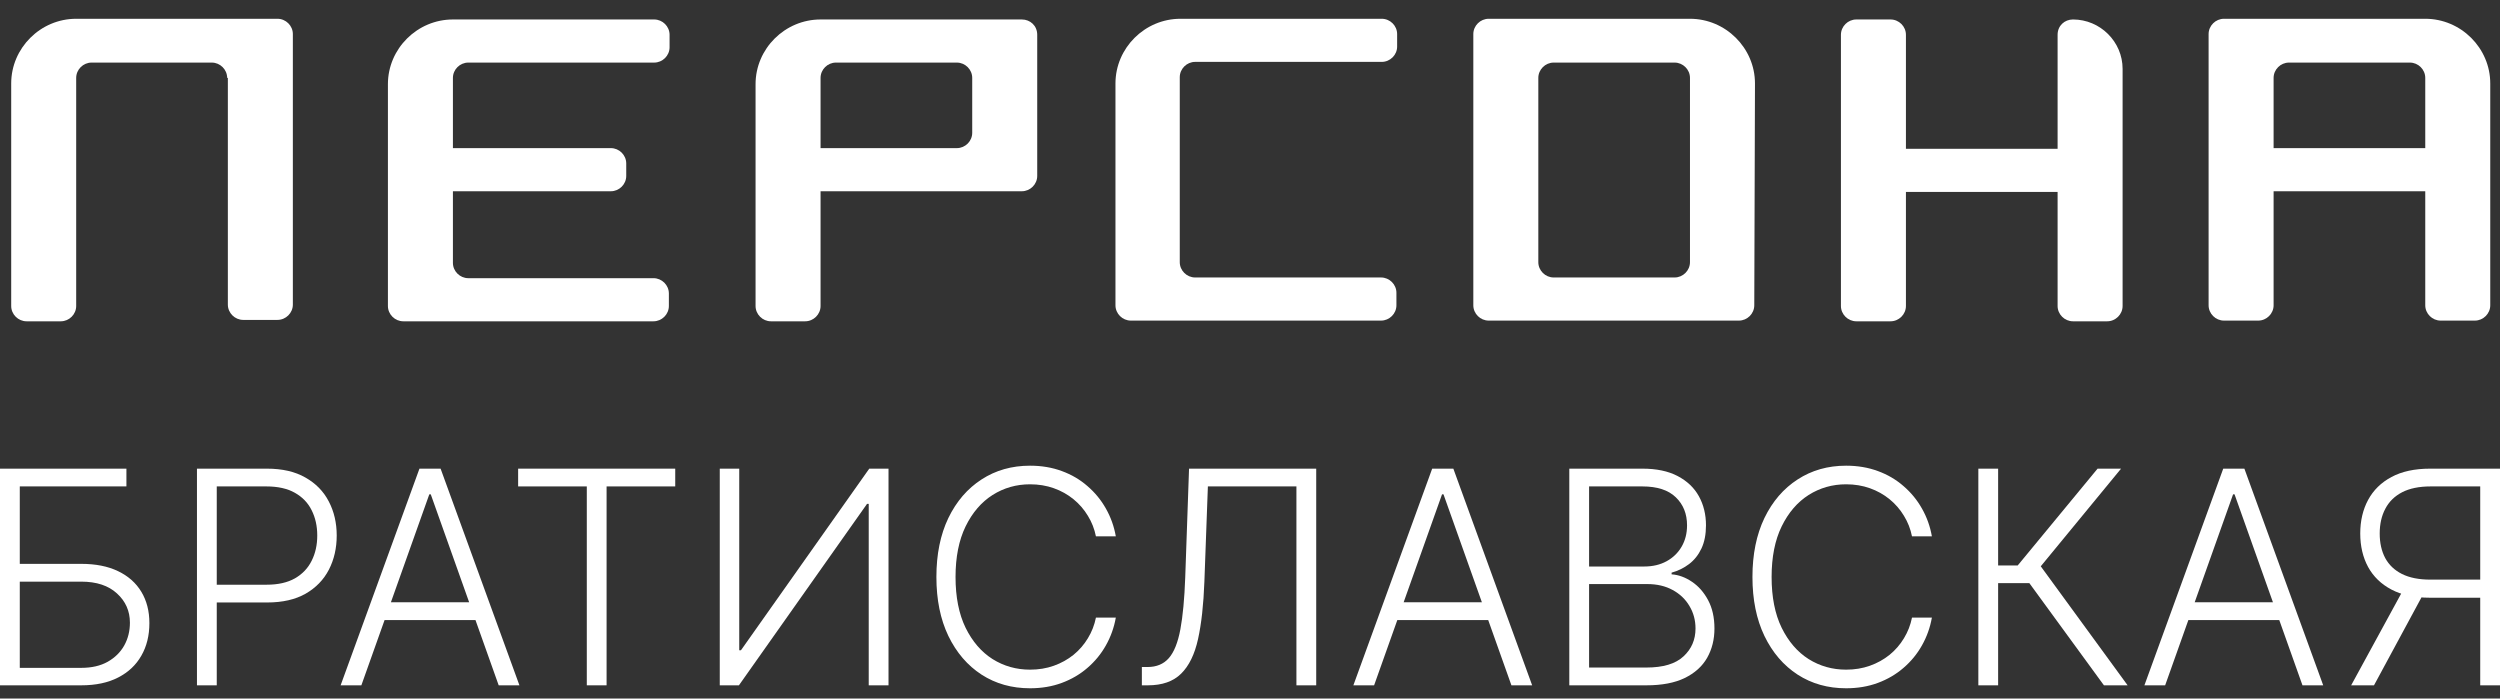 <?xml version="1.0" encoding="UTF-8"?> <svg xmlns="http://www.w3.org/2000/svg" width="204" height="57" viewBox="0 0 204 57" fill="none"><rect x="0" y="0" width="204" height="57" fill="#333333" stroke="none"/><path fill-rule="evenodd" clip-rule="evenodd" d="M83.383 1.589H66.958C64.049 1.589 61.654 3.972 61.654 6.866V24.969C61.654 25.65 62.224 26.218 62.908 26.218H65.703C66.387 26.218 66.958 25.65 66.958 24.969V15.606H83.383C84.067 15.606 84.637 15.038 84.637 14.357V2.837C84.637 2.099 84.067 1.589 83.383 1.589ZM79.333 10.839C79.333 11.52 78.763 12.087 78.079 12.087H66.958V6.356C66.958 5.675 67.528 5.107 68.212 5.107H78.079C78.763 5.107 79.333 5.675 79.333 6.356V10.839Z" fill="white"></path><path fill-rule="evenodd" clip-rule="evenodd" d="M36.958 6.356C36.958 5.675 37.528 5.107 38.212 5.107H53.383C54.067 5.107 54.637 4.54 54.637 3.859V2.837C54.637 2.156 54.067 1.589 53.383 1.589H36.958C34.049 1.589 31.654 3.972 31.654 6.866V24.969C31.654 25.65 32.224 26.218 32.908 26.218H53.326C54.01 26.218 54.58 25.65 54.58 24.969V23.948C54.58 23.267 54.01 22.699 53.326 22.699H38.212C37.528 22.699 36.958 22.132 36.958 21.451V15.606H49.847C50.531 15.606 51.101 15.038 51.101 14.357V13.336C51.101 12.655 50.531 12.087 49.847 12.087H36.958V6.356V6.356Z" fill="white"></path><path fill-rule="evenodd" clip-rule="evenodd" d="M96.269 21.394C96.269 22.075 96.839 22.642 97.523 22.642H112.694C113.378 22.642 113.948 23.21 113.948 23.891V24.913C113.948 25.593 113.378 26.161 112.694 26.161H92.277C91.592 26.161 91.022 25.593 91.022 24.913V6.81C91.022 3.915 93.417 1.532 96.326 1.532H112.751C113.435 1.532 114.006 2.099 114.006 2.78V3.802C114.006 4.483 113.435 5.05 112.751 5.05H97.523C96.839 5.05 96.269 5.618 96.269 6.299V21.394Z" fill="white"></path><path fill-rule="evenodd" clip-rule="evenodd" d="M18.536 6.356C18.536 5.675 17.966 5.107 17.282 5.107H7.472C6.788 5.107 6.217 5.675 6.217 6.356V24.969C6.217 25.65 5.647 26.218 4.963 26.218H2.168C1.484 26.218 0.914 25.65 0.914 24.969V6.81C0.914 3.915 3.309 1.532 6.217 1.532H22.642C23.327 1.532 23.897 2.099 23.897 2.78V24.856C23.897 25.537 23.327 26.104 22.642 26.104H19.848C19.163 26.104 18.593 25.537 18.593 24.856V6.356H18.536Z" fill="white"></path><path fill-rule="evenodd" clip-rule="evenodd" d="M143.206 6.81C143.206 3.915 140.811 1.532 137.902 1.532H121.477C120.793 1.532 120.223 2.099 120.223 2.78V24.913C120.223 25.593 120.793 26.161 121.477 26.161H141.895C142.579 26.161 143.149 25.593 143.149 24.913L143.206 6.81ZM137.902 21.394C137.902 22.075 137.332 22.642 136.648 22.642H126.781C126.097 22.642 125.527 22.075 125.527 21.394V6.356C125.527 5.675 126.097 5.107 126.781 5.107H136.648C137.332 5.107 137.902 5.675 137.902 6.356V21.394Z" fill="white"></path><path fill-rule="evenodd" clip-rule="evenodd" d="M203.205 6.81C203.205 3.915 200.81 1.532 197.901 1.532H181.476C180.792 1.532 180.222 2.099 180.222 2.78V24.913C180.222 25.593 180.792 26.161 181.476 26.161H184.271C184.955 26.161 185.526 25.593 185.526 24.913V15.606H197.901V24.913C197.901 25.593 198.472 26.161 199.156 26.161H201.951C202.635 26.161 203.205 25.593 203.205 24.913V6.81ZM197.901 12.087H185.526V6.356C185.526 5.675 186.096 5.107 186.78 5.107H196.647C197.331 5.107 197.901 5.675 197.901 6.356V12.087Z" fill="white"></path><path fill-rule="evenodd" clip-rule="evenodd" d="M169.154 1.589C171.379 1.589 173.204 3.405 173.204 5.618V24.969C173.204 25.65 172.633 26.218 171.949 26.218H169.154C168.47 26.218 167.9 25.65 167.9 24.969V15.662H155.524V24.969C155.524 25.65 154.954 26.218 154.269 26.218H151.475C150.791 26.218 150.22 25.65 150.22 24.969V2.837C150.22 2.156 150.791 1.589 151.475 1.589H154.269C154.954 1.589 155.524 2.156 155.524 2.837V12.144H167.9V2.837C167.9 2.099 168.47 1.589 169.154 1.589Z" fill="white"></path><path d="M204 55.922H202.386V39.692H198.337C197.404 39.692 196.63 39.85 196.015 40.167C195.404 40.483 194.947 40.932 194.642 41.514C194.337 42.089 194.184 42.762 194.184 43.534C194.184 44.305 194.334 44.972 194.633 45.536C194.938 46.1 195.396 46.535 196.006 46.84C196.622 47.145 197.39 47.297 198.311 47.297H203.128V48.774H198.268C197.025 48.774 195.983 48.552 195.143 48.109C194.302 47.666 193.666 47.05 193.235 46.262C192.809 45.473 192.596 44.564 192.596 43.534C192.596 42.503 192.809 41.591 193.235 40.797C193.666 39.997 194.302 39.373 195.143 38.924C195.989 38.469 197.039 38.242 198.294 38.242H204V55.922ZM196.204 47.945H198.026L193.718 55.922H191.854L196.204 47.945Z" fill="white"></path><path d="M176.676 55.922H174.984L181.416 38.242H183.142L189.574 55.922H187.882L182.34 40.34H182.219L176.676 55.922ZM177.894 49.145H186.665V50.595H177.894V49.145Z" fill="white"></path><path d="M171.68 55.922L165.594 47.582H163.047V55.922H161.433V38.242H163.047V46.141H164.645L171.162 38.242H173.079L166.526 46.21L173.614 55.922H171.68Z" fill="white"></path><path d="M157.642 43.767H156.019C155.898 43.162 155.679 42.604 155.363 42.092C155.052 41.574 154.661 41.122 154.189 40.737C153.717 40.351 153.181 40.052 152.583 39.839C151.984 39.626 151.337 39.519 150.641 39.519C149.524 39.519 148.505 39.81 147.584 40.391C146.669 40.973 145.936 41.827 145.383 42.955C144.836 44.078 144.563 45.453 144.563 47.082C144.563 48.722 144.836 50.103 145.383 51.225C145.936 52.348 146.669 53.2 147.584 53.781C148.505 54.356 149.524 54.644 150.641 54.644C151.337 54.644 151.984 54.538 152.583 54.325C153.181 54.112 153.717 53.815 154.189 53.435C154.661 53.05 155.052 52.598 155.363 52.08C155.679 51.562 155.898 51.001 156.019 50.397H157.642C157.498 51.208 157.227 51.965 156.83 52.667C156.439 53.364 155.938 53.974 155.328 54.497C154.724 55.021 154.027 55.43 153.239 55.723C152.451 56.017 151.584 56.163 150.641 56.163C149.156 56.163 147.838 55.792 146.687 55.05C145.536 54.302 144.632 53.248 143.976 51.89C143.326 50.532 143 48.929 143 47.082C143 45.234 143.326 43.632 143.976 42.273C144.632 40.915 145.536 39.865 146.687 39.122C147.838 38.374 149.156 38 150.641 38C151.584 38 152.451 38.147 153.239 38.44C154.027 38.728 154.724 39.137 155.328 39.666C155.938 40.19 156.439 40.8 156.83 41.496C157.227 42.193 157.498 42.95 157.642 43.767Z" fill="white"></path><path d="M128.055 55.922V38.242H134.02C135.171 38.242 136.129 38.443 136.895 38.846C137.666 39.249 138.244 39.798 138.63 40.495C139.015 41.191 139.208 41.983 139.208 42.869C139.208 43.605 139.085 44.236 138.837 44.76C138.59 45.283 138.253 45.706 137.827 46.029C137.401 46.351 136.926 46.584 136.403 46.728V46.866C136.972 46.906 137.525 47.108 138.06 47.47C138.595 47.827 139.036 48.328 139.381 48.972C139.726 49.617 139.899 50.388 139.899 51.286C139.899 52.178 139.7 52.975 139.303 53.677C138.906 54.373 138.296 54.923 137.473 55.326C136.656 55.723 135.614 55.922 134.348 55.922H128.055ZM129.669 54.471H134.348C135.712 54.471 136.719 54.169 137.369 53.565C138.026 52.961 138.354 52.201 138.354 51.286C138.354 50.612 138.19 50.002 137.862 49.456C137.539 48.903 137.082 48.466 136.489 48.144C135.902 47.821 135.211 47.66 134.417 47.66H129.669V54.471ZM129.669 46.227H134.167C134.863 46.227 135.473 46.083 135.997 45.795C136.521 45.508 136.929 45.111 137.223 44.604C137.516 44.098 137.663 43.519 137.663 42.869C137.663 41.931 137.358 41.168 136.748 40.581C136.138 39.988 135.229 39.692 134.02 39.692H129.669V46.227Z" fill="white"></path><path d="M112.127 55.922H110.435L116.866 38.242H118.593L125.024 55.922H123.332L117.79 40.34H117.669L112.127 55.922ZM113.344 49.145H122.115V50.595H113.344V49.145Z" fill="white"></path><path d="M93.176 55.922V54.428H93.642C94.373 54.428 94.951 54.187 95.377 53.703C95.803 53.214 96.117 52.431 96.318 51.355C96.519 50.279 96.652 48.863 96.715 47.108L97.026 38.242H107.403V55.922H105.788V39.692H98.563L98.278 47.462C98.209 49.332 98.036 50.895 97.76 52.149C97.484 53.398 97.023 54.339 96.379 54.972C95.74 55.605 94.836 55.922 93.668 55.922H93.176Z" fill="white"></path><path d="M91.051 43.767H89.428C89.307 43.162 89.088 42.604 88.772 42.092C88.461 41.574 88.07 41.122 87.598 40.737C87.126 40.351 86.591 40.052 85.992 39.839C85.394 39.626 84.746 39.519 84.05 39.519C82.933 39.519 81.915 39.81 80.994 40.391C80.079 40.973 79.345 41.827 78.792 42.955C78.246 44.078 77.972 45.453 77.972 47.082C77.972 48.722 78.246 50.103 78.792 51.225C79.345 52.348 80.079 53.2 80.994 53.781C81.915 54.356 82.933 54.644 84.05 54.644C84.746 54.644 85.394 54.538 85.992 54.325C86.591 54.112 87.126 53.815 87.598 53.435C88.07 53.05 88.461 52.598 88.772 52.08C89.088 51.562 89.307 51.001 89.428 50.397H91.051C90.907 51.208 90.636 51.965 90.239 52.667C89.848 53.364 89.347 53.974 88.737 54.497C88.133 55.021 87.437 55.43 86.648 55.723C85.86 56.017 84.993 56.163 84.05 56.163C82.565 56.163 81.247 55.792 80.096 55.05C78.945 54.302 78.041 53.248 77.385 51.89C76.735 50.532 76.41 48.929 76.41 47.082C76.41 45.234 76.735 43.632 77.385 42.273C78.041 40.915 78.945 39.865 80.096 39.122C81.247 38.374 82.565 38 84.05 38C84.993 38 85.86 38.147 86.648 38.44C87.437 38.728 88.133 39.137 88.737 39.666C89.347 40.19 89.848 40.8 90.239 41.496C90.636 42.193 90.907 42.95 91.051 43.767Z" fill="white"></path><path d="M58.733 38.242H60.322V53.064H60.46L70.931 38.242H72.503V55.922H70.888V41.116H70.75L60.296 55.922H58.733V38.242Z" fill="white"></path><path d="M42.28 39.692V38.242H55.099V39.692H49.497V55.922H47.883V39.692H42.28Z" fill="white"></path><path d="M29.487 55.922H27.795L34.227 38.242H35.953L42.385 55.922H40.693L35.151 40.34H35.03L29.487 55.922ZM30.705 49.145H39.476V50.595H30.705V49.145Z" fill="white"></path><path d="M16.072 55.922V38.242H21.779C23.033 38.242 24.081 38.483 24.921 38.967C25.767 39.444 26.403 40.095 26.829 40.918C27.26 41.741 27.476 42.667 27.476 43.698C27.476 44.728 27.263 45.657 26.837 46.486C26.412 47.309 25.778 47.962 24.938 48.446C24.098 48.923 23.053 49.162 21.804 49.162H17.315V47.712H21.761C22.688 47.712 23.456 47.539 24.066 47.194C24.676 46.843 25.131 46.365 25.43 45.761C25.735 45.157 25.888 44.469 25.888 43.698C25.888 42.926 25.735 42.239 25.43 41.634C25.131 41.03 24.673 40.555 24.058 40.21C23.448 39.865 22.674 39.692 21.735 39.692H17.687V55.922H16.072Z" fill="white"></path><path d="M0 55.922V38.242H10.316V39.692H1.614V46.011H6.63C7.81 46.011 8.811 46.21 9.634 46.607C10.463 47.004 11.096 47.565 11.533 48.29C11.971 49.015 12.19 49.867 12.19 50.846C12.19 51.858 11.971 52.745 11.533 53.505C11.102 54.264 10.472 54.857 9.643 55.283C8.82 55.709 7.816 55.922 6.63 55.922H0ZM1.614 54.497H6.63C7.476 54.497 8.193 54.333 8.78 54.005C9.372 53.671 9.824 53.228 10.135 52.676C10.446 52.117 10.601 51.496 10.601 50.811C10.601 49.861 10.25 49.067 9.548 48.428C8.851 47.784 7.879 47.462 6.63 47.462H1.614V54.497Z" fill="white"></path></svg> 